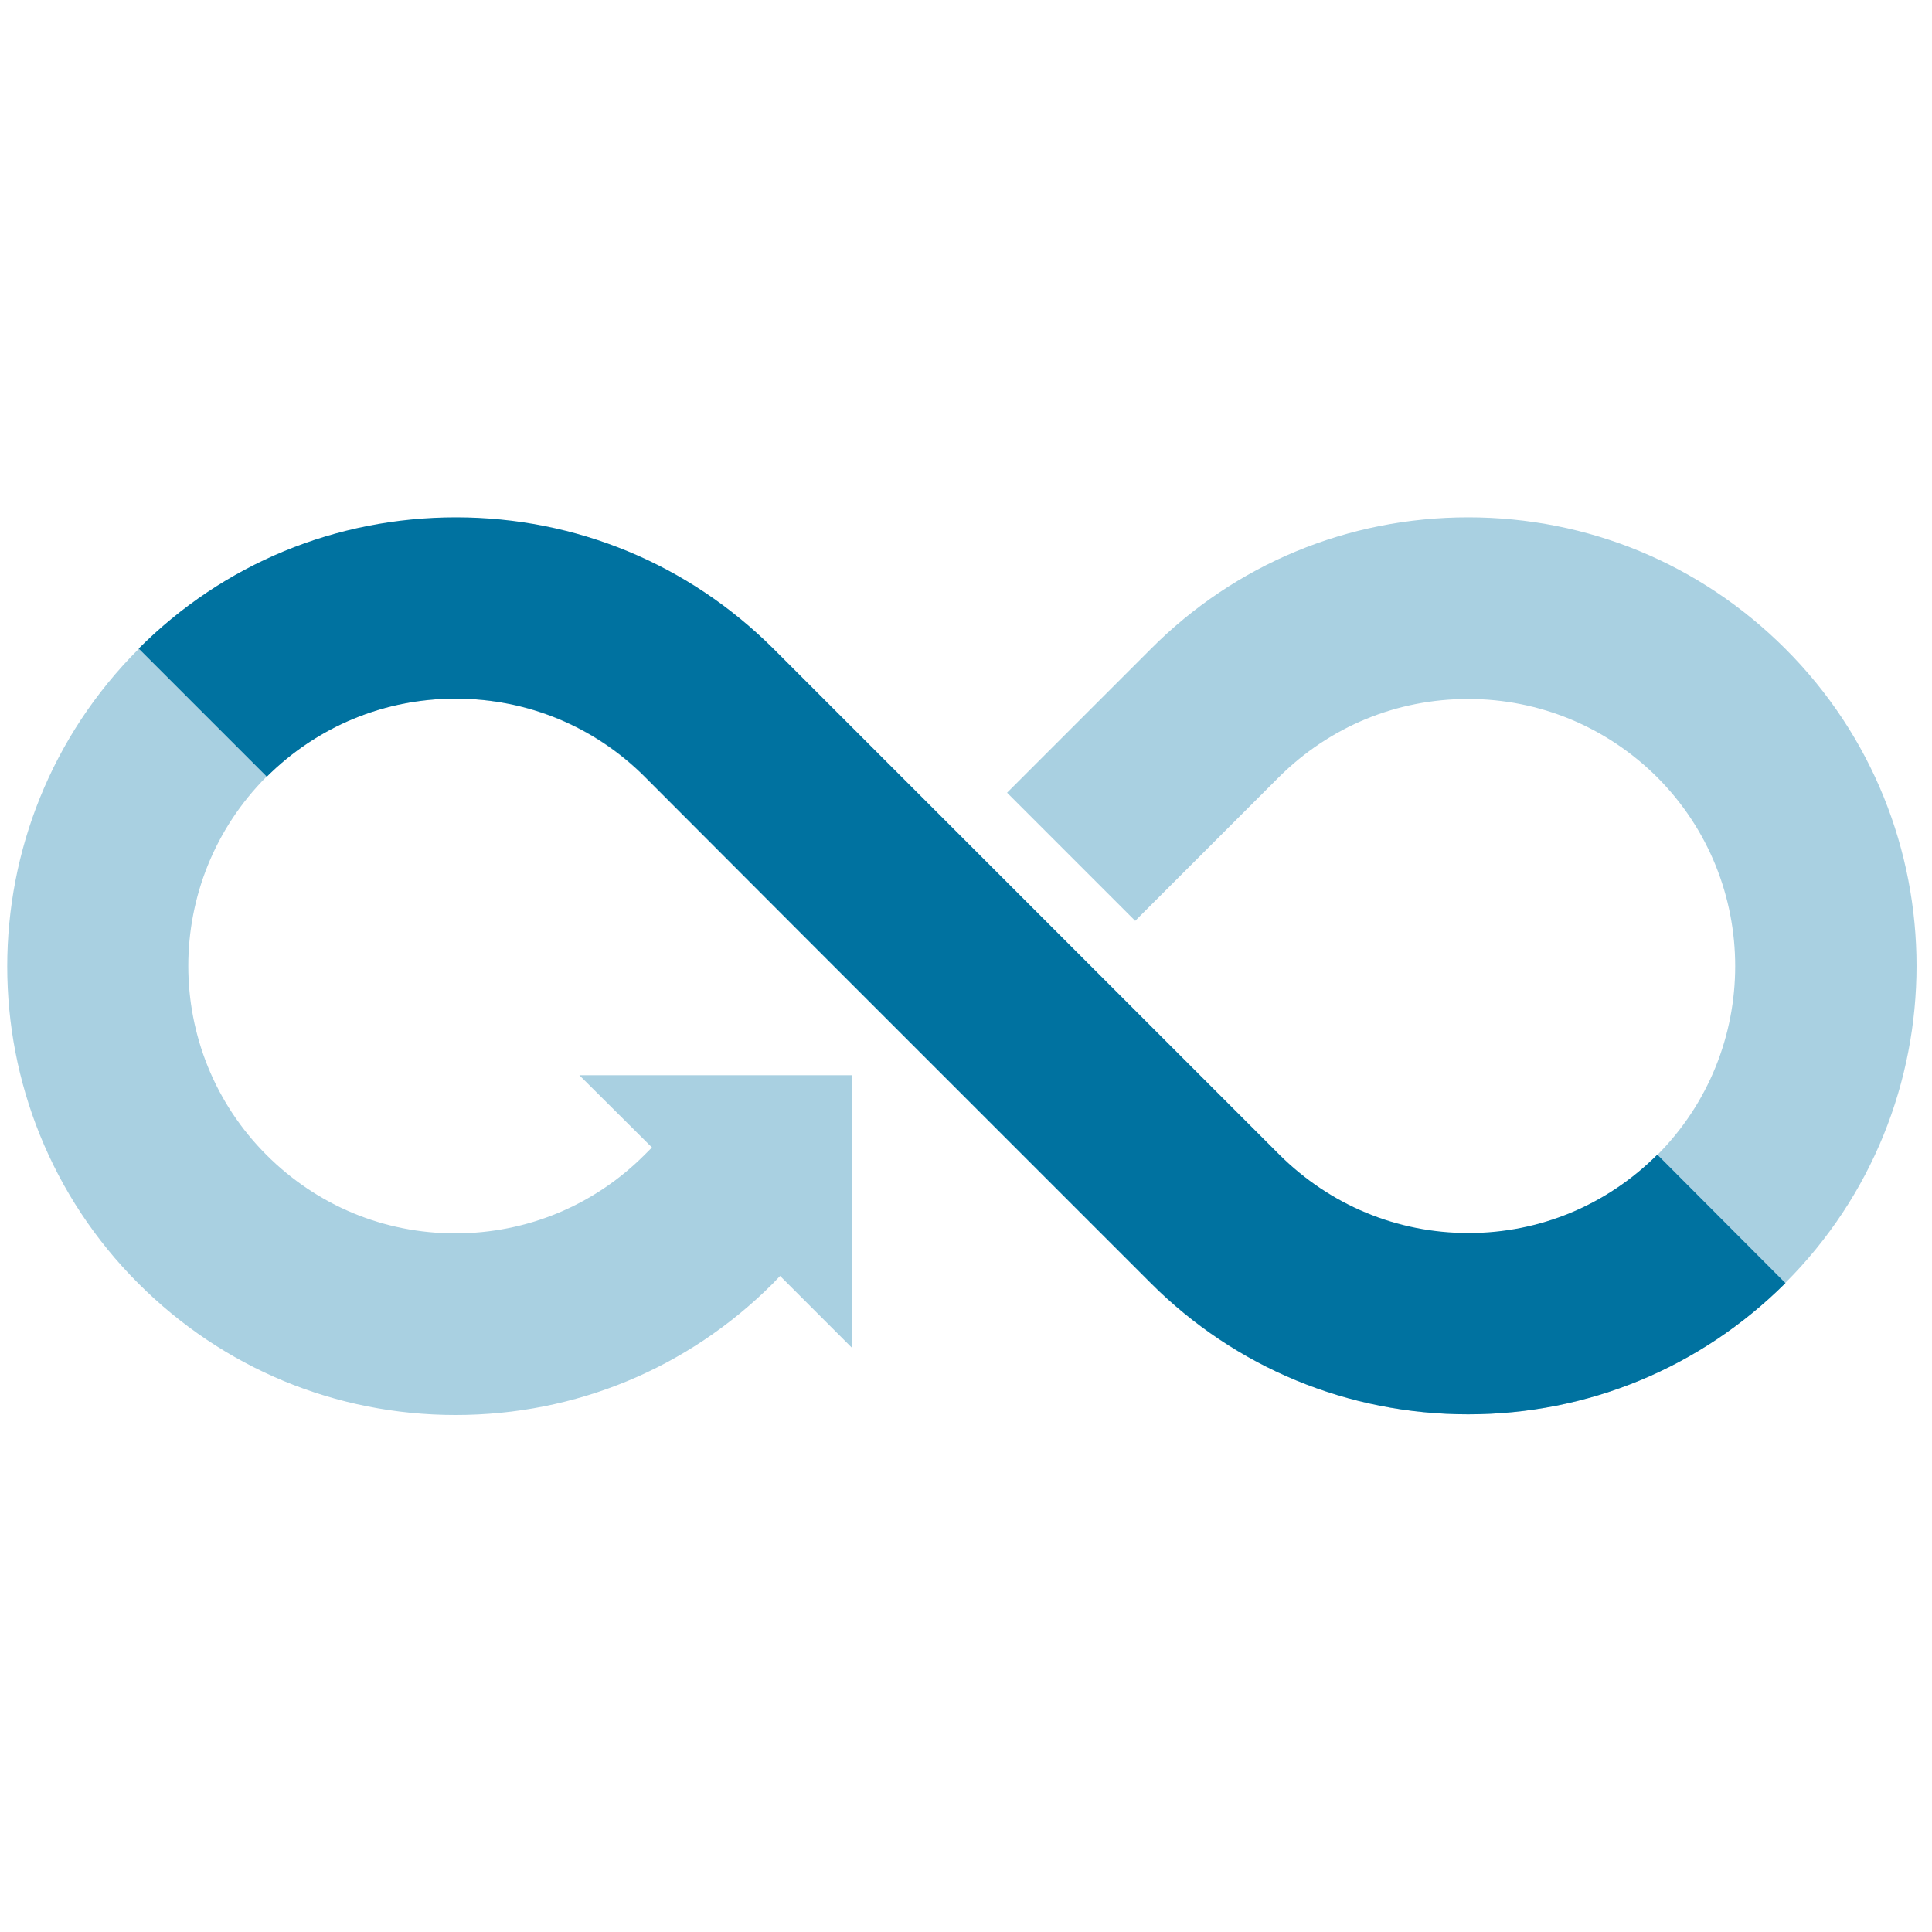 <?xml version="1.0" encoding="utf-8"?>
<!-- Generator: Adobe Illustrator 23.0.1, SVG Export Plug-In . SVG Version: 6.00 Build 0)  -->
<svg version="1.1" xmlns="http://www.w3.org/2000/svg" xmlns:xlink="http://www.w3.org/1999/xlink" x="0px" y="0px"
	 viewBox="0 0 56.69 56.69" style="enable-background:new 0 0 56.69 56.69;" xml:space="preserve">
<style type="text/css">
	.st0{display:none;}
	.st1{display:inline;}
	.st2{fill:#A9D0E1;}
	.st3{fill:#0072A0;}
	.st4{display:inline;fill:#A9D0E1;}
	.st5{display:inline;fill:#0072A0;}
</style>
<g id="Layer_1" class="st0">
	<g class="st1">
		<path class="st2" d="M26.69,22.4c0.33,0.45,0.68,0.86,1.08,1.24l-0.36,2.8c0.99,0.7,2.08,1.24,3.22,1.61l2.04-1.97
			c0.53,0.09,1.08,0.14,1.63,0.13l1.73,2.23c0.58-0.1,1.17-0.25,1.75-0.44c0.57-0.2,1.13-0.43,1.66-0.69l0.05-2.83
			c0.44-0.32,0.85-0.68,1.22-1.08l2.82,0.35c0.7-0.97,1.24-2.06,1.6-3.21l-1.95-2.04c0.08-0.53,0.12-1.07,0.12-1.62l2.23-1.75
			c-0.1-0.58-0.24-1.16-0.43-1.74c-0.2-0.58-0.44-1.13-0.71-1.67l-2.82-0.05c-0.33-0.44-0.68-0.85-1.07-1.23l0.34-2.8
			c-0.98-0.7-2.06-1.24-3.2-1.61L35.6,7.99c-0.53-0.09-1.08-0.14-1.62-0.13l-1.74-2.22c-0.58,0.11-1.16,0.25-1.75,0.44
			c-0.58,0.19-1.12,0.42-1.66,0.7l-0.06,2.81c-0.44,0.33-0.85,0.69-1.22,1.07l-2.82-0.34c-0.69,0.97-1.24,2.06-1.6,3.21l1.96,2.03
			c-0.09,0.54-0.13,1.08-0.13,1.63l-2.23,1.73c0.11,0.59,0.25,1.17,0.44,1.75c0.2,0.58,0.43,1.13,0.7,1.66L26.69,22.4z M30.01,18.41
			c-0.76-2.28,0.48-4.74,2.76-5.49c2.27-0.77,4.73,0.46,5.49,2.74c0.75,2.28-0.48,4.75-2.76,5.51
			C33.23,21.92,30.76,20.69,30.01,18.41"/>
		<path class="st3" d="M17.23,48.24l2.19,2.81c0.74-0.12,1.48-0.31,2.21-0.55c0.73-0.24,1.44-0.54,2.09-0.88l0.08-3.56
			c0.57-0.4,1.08-0.86,1.54-1.35l3.54,0.44c0.88-1.24,1.57-2.6,2.02-4.06l-2.46-2.56c0.11-0.68,0.17-1.36,0.15-2.05l2.81-2.2
			c-0.12-0.74-0.3-1.48-0.54-2.22c-0.24-0.73-0.54-1.42-0.88-2.09l-3.57-0.07c-0.39-0.56-0.84-1.08-1.34-1.55l0.44-3.53
			c-1.23-0.89-2.61-1.57-4.06-2.04l-2.57,2.47c-0.66-0.1-1.35-0.16-2.04-0.15l-2.2-2.81c-0.73,0.11-1.48,0.31-2.2,0.55
			c-0.74,0.24-1.43,0.54-2.09,0.88l-0.08,3.57c-0.57,0.4-1.08,0.86-1.55,1.34l-3.55-0.44c-0.88,1.24-1.57,2.6-2.02,4.06l2.47,2.57
			c-0.11,0.68-0.17,1.36-0.15,2.05l-2.81,2.19c0.12,0.74,0.31,1.48,0.54,2.2c0.24,0.74,0.54,1.44,0.88,2.1l3.57,0.07
			c0.4,0.57,0.84,1.08,1.34,1.56l-0.43,3.53c1.24,0.89,2.61,1.58,4.06,2.05l2.56-2.48C15.86,48.2,16.54,48.25,17.23,48.24
			 M11.83,38.39c-0.95-2.87,0.6-5.97,3.48-6.93c2.87-0.95,5.98,0.6,6.93,3.47c0.95,2.88-0.61,5.99-3.48,6.94
			C15.89,42.83,12.78,41.27,11.83,38.39"/>
		<path class="st2" d="M44.96,27.18l-1.41-1.46c-0.4,0.12-0.81,0.26-1.21,0.44c-0.4,0.19-0.77,0.4-1.12,0.62l0.16,2.02
			c-0.3,0.26-0.56,0.54-0.8,0.85l-2.02-0.05c-0.43,0.76-0.74,1.56-0.9,2.4l1.53,1.3c-0.02,0.39-0.02,0.78,0.04,1.17l-1.45,1.4
			c0.11,0.42,0.24,0.81,0.43,1.21c0.18,0.4,0.39,0.77,0.62,1.13l2.01-0.16c0.26,0.29,0.54,0.56,0.85,0.79l-0.05,2.01
			c0.75,0.43,1.56,0.74,2.41,0.91l1.29-1.53c0.39,0.02,0.78,0.01,1.16-0.04l1.4,1.46c0.41-0.11,0.8-0.26,1.21-0.44
			c0.4-0.18,0.77-0.38,1.12-0.61l-0.16-2.01c0.3-0.26,0.55-0.54,0.79-0.85l2.02,0.05c0.43-0.75,0.74-1.56,0.91-2.4l-1.53-1.3
			c0.02-0.39,0.01-0.77-0.04-1.16l1.46-1.4c-0.11-0.41-0.26-0.81-0.44-1.21c-0.18-0.4-0.38-0.77-0.61-1.13l-2.02,0.17
			c-0.26-0.29-0.54-0.56-0.85-0.8l0.05-2.01c-0.75-0.43-1.55-0.74-2.4-0.92l-1.3,1.54C45.73,27.13,45.35,27.14,44.96,27.18
			 M48.57,32.41c0.7,1.55,0,3.4-1.56,4.1c-1.56,0.7-3.41,0.01-4.11-1.55c-0.7-1.56-0.01-3.4,1.56-4.1
			C46.03,30.15,47.86,30.84,48.57,32.41"/>
	</g>
</g>
<g id="Layer_2" class="st0">
	<path class="st4" d="M53.97,17.48l-0.24-0.54c-0.09-0.18-0.17-0.37-0.26-0.56l-0.13-0.27l-0.13-0.26l-0.18-0.35l-0.08-0.14
		l-0.22-0.41c-0.52-0.96-1.1-1.88-1.72-2.76l-3.97,2.9L26.4,30.12l-8.09-6.88l-5.69,5.06l13.82,13.19l23.41-21.07
		c0.91,2.47,1.41,5.14,1.41,7.93c0,12.7-10.33,23.02-23.02,23.02c-12.7,0-23.03-10.33-23.03-23.02c0-12.7,10.33-23.03,23.03-23.03
		c6.97,0,13.23,3.12,17.46,8.03l3.98-2.9c-0.53-0.64-1.1-1.26-1.69-1.85c-2.57-2.56-5.55-4.57-8.88-5.98
		c-3.45-1.46-7.1-2.2-10.87-2.2c-3.77,0-7.43,0.74-10.88,2.2c-3.32,1.41-6.31,3.42-8.87,5.98c-2.56,2.56-4.57,5.55-5.99,8.88
		c-1.46,3.44-2.19,7.1-2.19,10.87c0,3.77,0.74,7.43,2.19,10.87c1.41,3.33,3.42,6.31,5.99,8.88c2.56,2.56,5.55,4.57,8.87,5.98
		c3.45,1.46,7.11,2.19,10.88,2.19c3.77,0,7.42-0.73,10.87-2.19c3.33-1.41,6.31-3.42,8.88-5.98c2.56-2.57,4.57-5.55,5.99-8.88
		c1.46-3.44,2.19-7.1,2.19-10.87C56.16,24.58,55.42,20.92,53.97,17.48z"/>
	<path class="st5" d="M53.97,17.48l-0.24-0.54c-0.09-0.18-0.17-0.37-0.26-0.56l-0.13-0.27l-0.13-0.26l-0.18-0.35l-0.08-0.14
		l-0.22-0.41c-0.52-0.96-1.1-1.88-1.72-2.76l-3.97,2.9L26.4,30.12l-8.09-6.88l-5.69,5.06l13.82,13.19l27.29-24.56"/>
	<path class="st4" d="M49.67,10.45"/>
	<path class="st4" d="M45.69,13.35"/>
</g>
<g id="Layer_3">
	<path class="st2" d="M52.39,19.04c-2.49-2.49-5.79-3.86-9.31-3.86c-3.52,0-6.83,1.37-9.31,3.86l-4.22,4.22l3.76,3.76l4.22-4.22
		c1.49-1.48,3.45-2.29,5.55-2.29c2.09,0,4.06,0.82,5.54,2.29c3.06,3.06,3.06,8.04,0,11.1c-1.49,1.48-3.45,2.3-5.54,2.3
		c-2.1,0-4.06-0.82-5.55-2.3l-4.66-4.66l-0.88-0.88l-9.31-9.31c-2.49-2.49-5.79-3.85-9.31-3.85c-3.52,0-6.82,1.37-9.31,3.85
		c-5.13,5.14-5.13,13.48,0,18.61c2.49,2.49,5.79,3.86,9.31,3.86c3.52,0,6.82-1.37,9.31-3.86l0.21-0.22l2.11,2.11v-4.22v-1.6v-2.18
		h-2.18h-1.57h-4.25l2.13,2.12l-0.22,0.22c-1.48,1.48-3.45,2.3-5.55,2.3c-2.1,0-4.06-0.82-5.54-2.3c-3.06-3.06-3.06-8.03,0-11.1
		c1.48-1.48,3.45-2.29,5.54-2.29c2.1,0,4.07,0.82,5.55,2.29l4.66,4.67l0.88,0.88l9.31,9.31c2.48,2.48,5.79,3.85,9.31,3.85
		c3.52,0,6.82-1.37,9.31-3.85C57.52,32.52,57.52,24.17,52.39,19.04"/>
	<path class="st3" d="M52.39,37.65c-2.49,2.48-5.79,3.85-9.31,3.85c-3.52,0-6.83-1.37-9.31-3.85l-9.31-9.31l-0.88-0.88l-4.66-4.67
		c-1.48-1.48-3.45-2.29-5.55-2.29c-2.1,0-4.06,0.82-5.54,2.29l-3.76-3.76c2.49-2.49,5.79-3.85,9.31-3.85c3.52,0,6.82,1.37,9.31,3.85
		l9.31,9.31l0.88,0.88l4.66,4.66c1.49,1.48,3.45,2.3,5.55,2.3c2.09,0,4.06-0.82,5.54-2.3L52.39,37.65z"/>
</g>
</svg>
